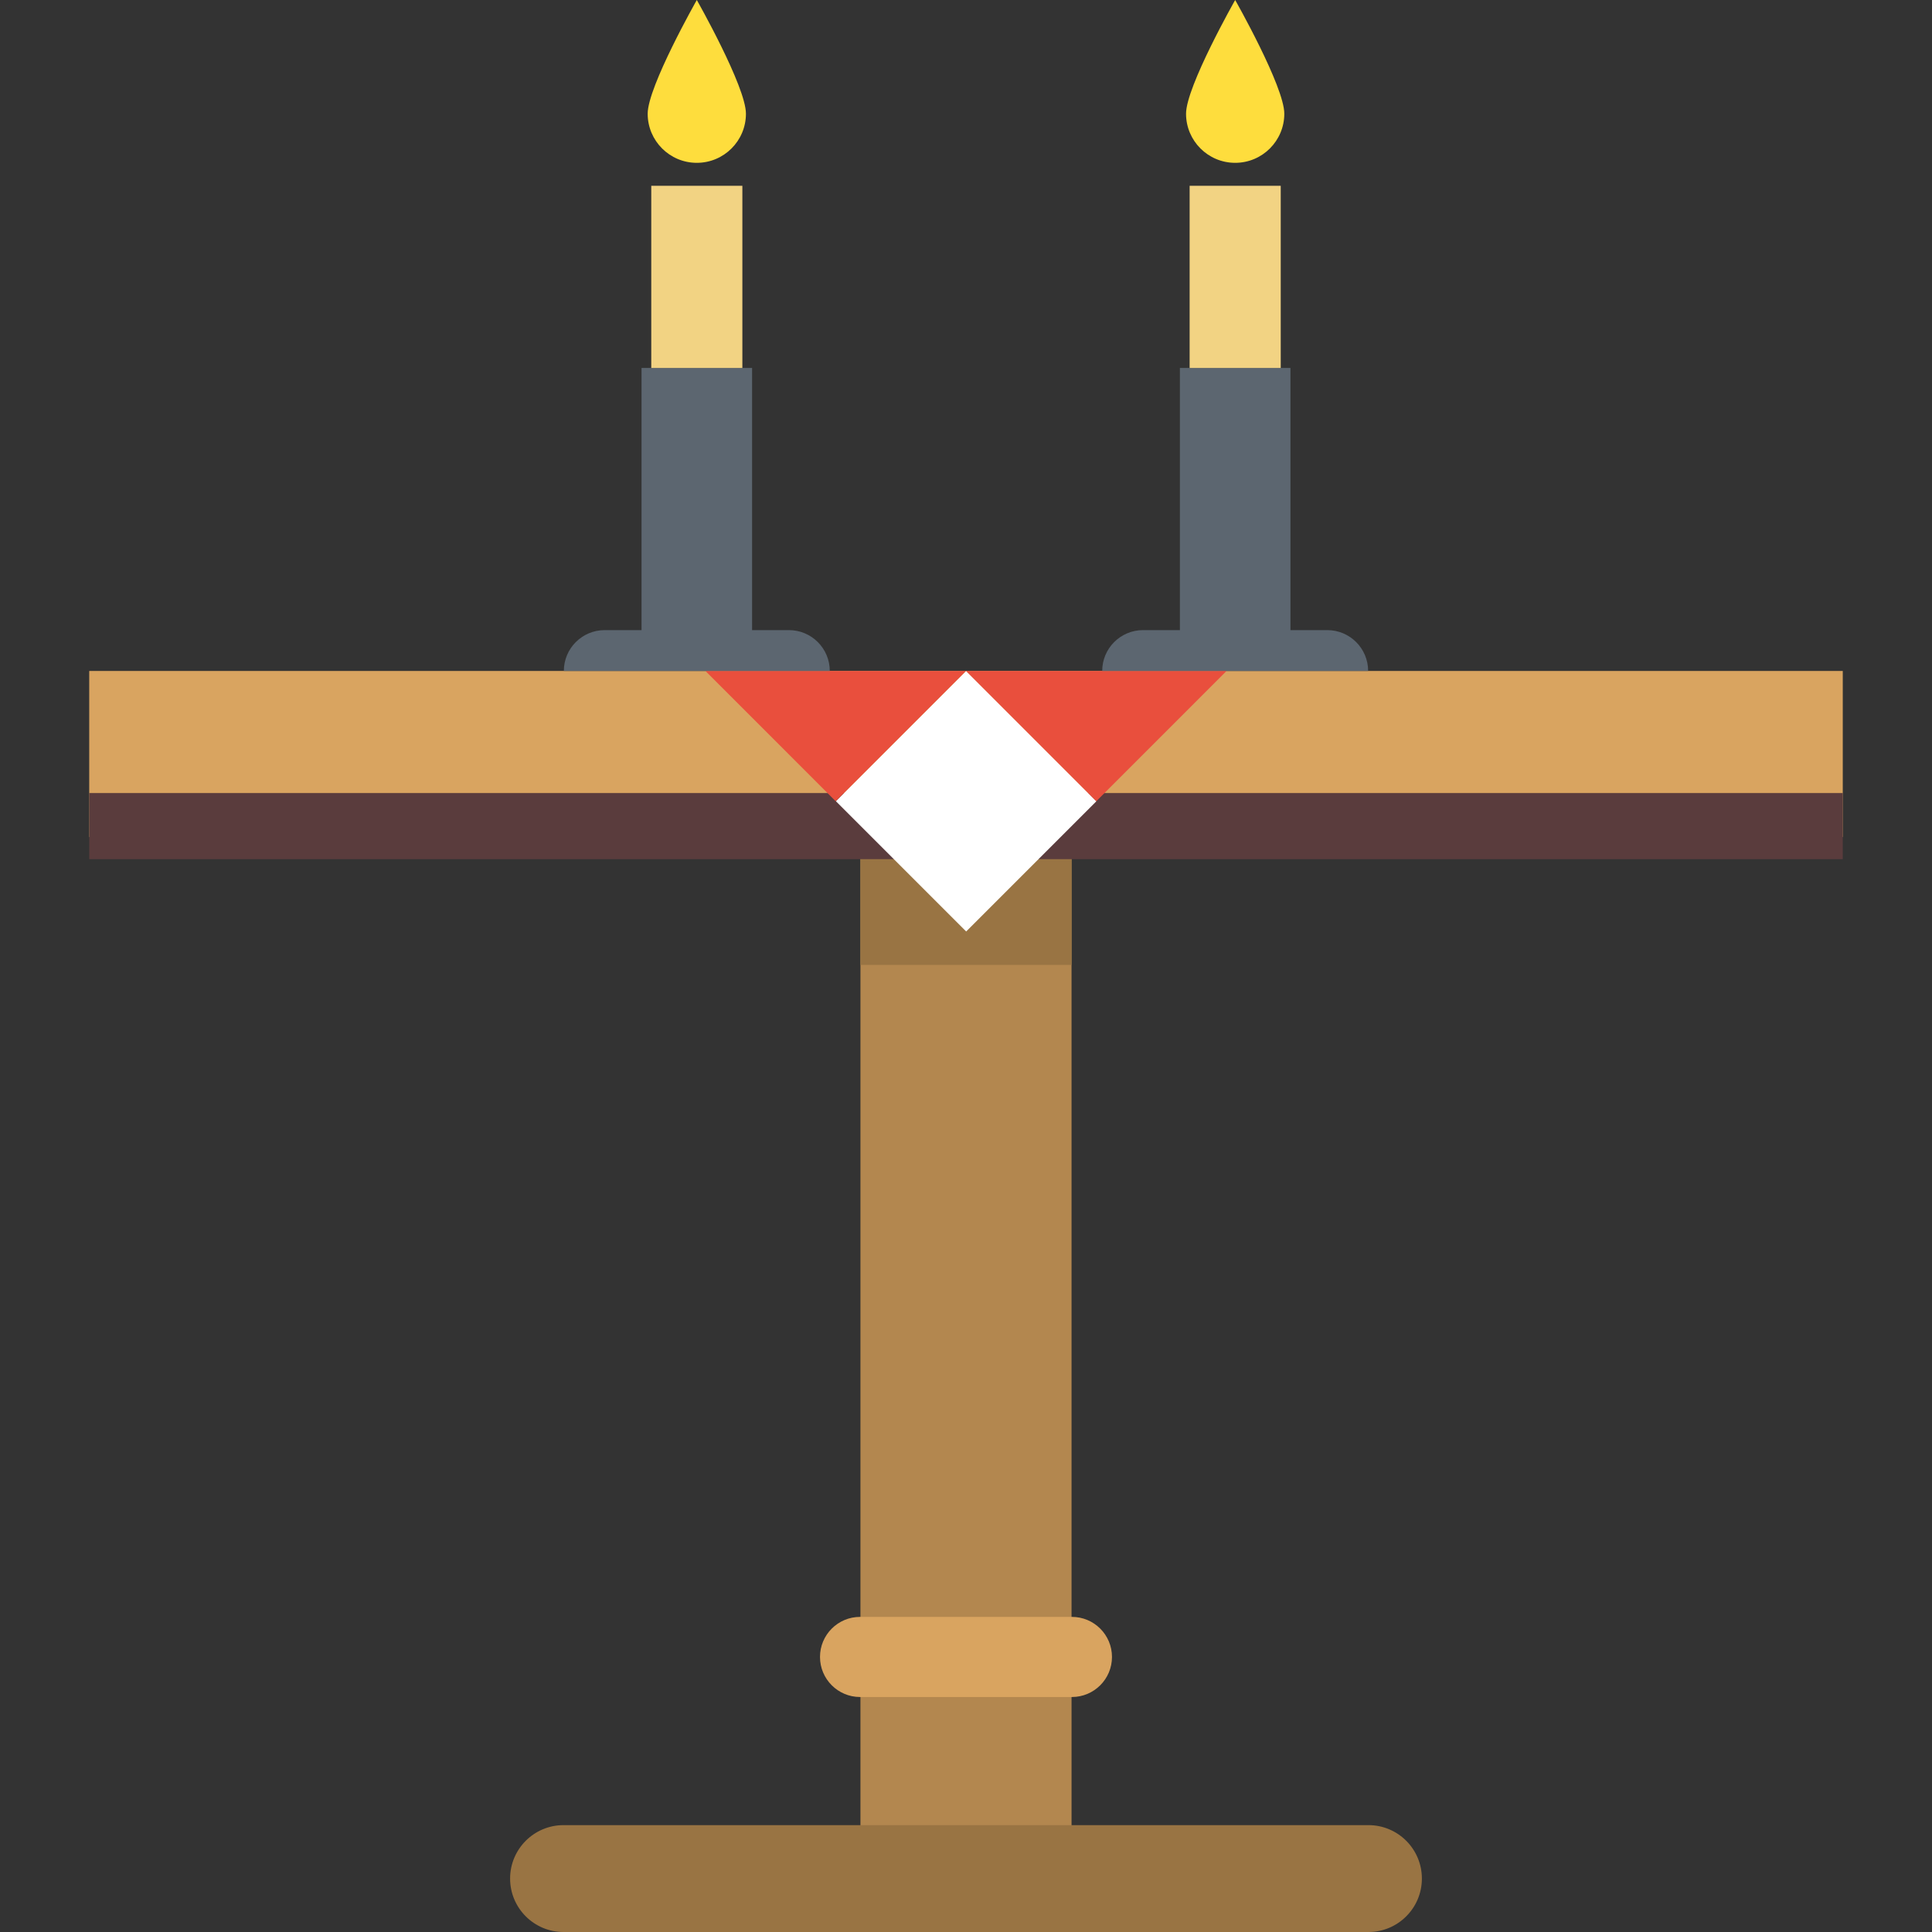 <?xml version="1.0" encoding="iso-8859-1"?>
<!-- Generator: Adobe Illustrator 19.0.0, SVG Export Plug-In . SVG Version: 6.00 Build 0)  -->
<svg version="1.1" id="Layer_1" xmlns="http://www.w3.org/2000/svg" xmlns:xlink="http://www.w3.org/1999/xlink" x="0px" y="0px"
	 viewBox="0 0 349.363 349.363" style="enable-background:new 0 0 349.363 349.363;" xml:space="preserve">
<rect x="0" y="0" width="349.363" height="349.363" fill="#333333" stroke="none"/>
<g>
	<g>
		<rect x="155.595" y="152.027" style="fill:#B3874F;" width="38.171" height="184.195"/>
		<rect x="155.595" y="152.027" style="fill:#997443;" width="38.171" height="22.456"/>
		<g>
			<path style="fill:#D9A460;" d="M193.835,306.87c4.001,0,7.244-3.244,7.244-7.245c0-4-3.243-7.243-7.244-7.243h-38.31
				c-4.001,0-7.244,3.243-7.244,7.243c0,4.001,3.243,7.245,7.244,7.245H193.835z"/>
		</g>
	</g>
	<rect x="16.134" y="121.33" style="fill:#D9A460;" width="317.094" height="30.029"/>
	<rect x="16.134" y="143.407" style="fill:#5A3C3D;" width="317.094" height="11.952"/>
	<path style="fill:#997443;" d="M247.457,330.038H101.904c-5.335,0-9.662,4.327-9.662,9.662c0,5.337,4.326,9.663,9.662,9.663
		h145.553c5.335,0,9.662-4.326,9.662-9.663C257.119,334.365,252.792,330.038,247.457,330.038z"/>
	<g>
		
			<rect x="158.021" y="128.23" transform="matrix(-0.707 0.707 -0.707 -0.707 400.648 123.823)" style="fill:#FFFFFF;" width="33.318" height="33.318"/>
		<polygon style="fill:#E94F3D;" points="127.562,121.329 151.121,144.889 174.681,121.329 		"/>
		<polygon style="fill:#E94F3D;" points="174.681,121.329 198.24,144.889 221.799,121.329 		"/>
	</g>
	<g>
		<path style="fill:#5C6670;" d="M142.662,113.944h-6.663V66.541h-19.99v47.403h-6.663c-4.079,0-7.385,3.307-7.385,7.386h48.087
			C150.048,117.25,146.741,113.944,142.662,113.944z"/>
		<rect x="117.768" y="33.596" style="fill:#F2D383;" width="16.473" height="32.945"/>
		<path style="fill:#FEDD3D;" d="M134.888,20.56c0-4.906-8.884-20.56-8.884-20.56s-8.885,15.654-8.885,20.56
			c0,4.908,3.979,8.884,8.885,8.884C130.911,29.445,134.888,25.468,134.888,20.56z"/>
	</g>
	<g>
		<path style="fill:#5C6670;" d="M206.698,113.944h6.663V66.541h19.99v47.403h6.663c4.079,0,7.386,3.307,7.386,7.386h-48.087
			C199.313,117.25,202.619,113.944,206.698,113.944z"/>
		<rect x="215.121" y="33.596" style="fill:#F2D383;" width="16.473" height="32.945"/>
		<path style="fill:#FEDD3D;" d="M214.472,20.56c0-4.906,8.884-20.56,8.884-20.56s8.885,15.654,8.885,20.56
			c0,4.908-3.977,8.884-8.885,8.884C218.45,29.445,214.472,25.468,214.472,20.56z"/>
	</g>
</g>
<g>
</g>
<g>
</g>
<g>
</g>
<g>
</g>
<g>
</g>
<g>
</g>
<g>
</g>
<g>
</g>
<g>
</g>
<g>
</g>
<g>
</g>
<g>
</g>
<g>
</g>
<g>
</g>
<g>
</g>
</svg>
